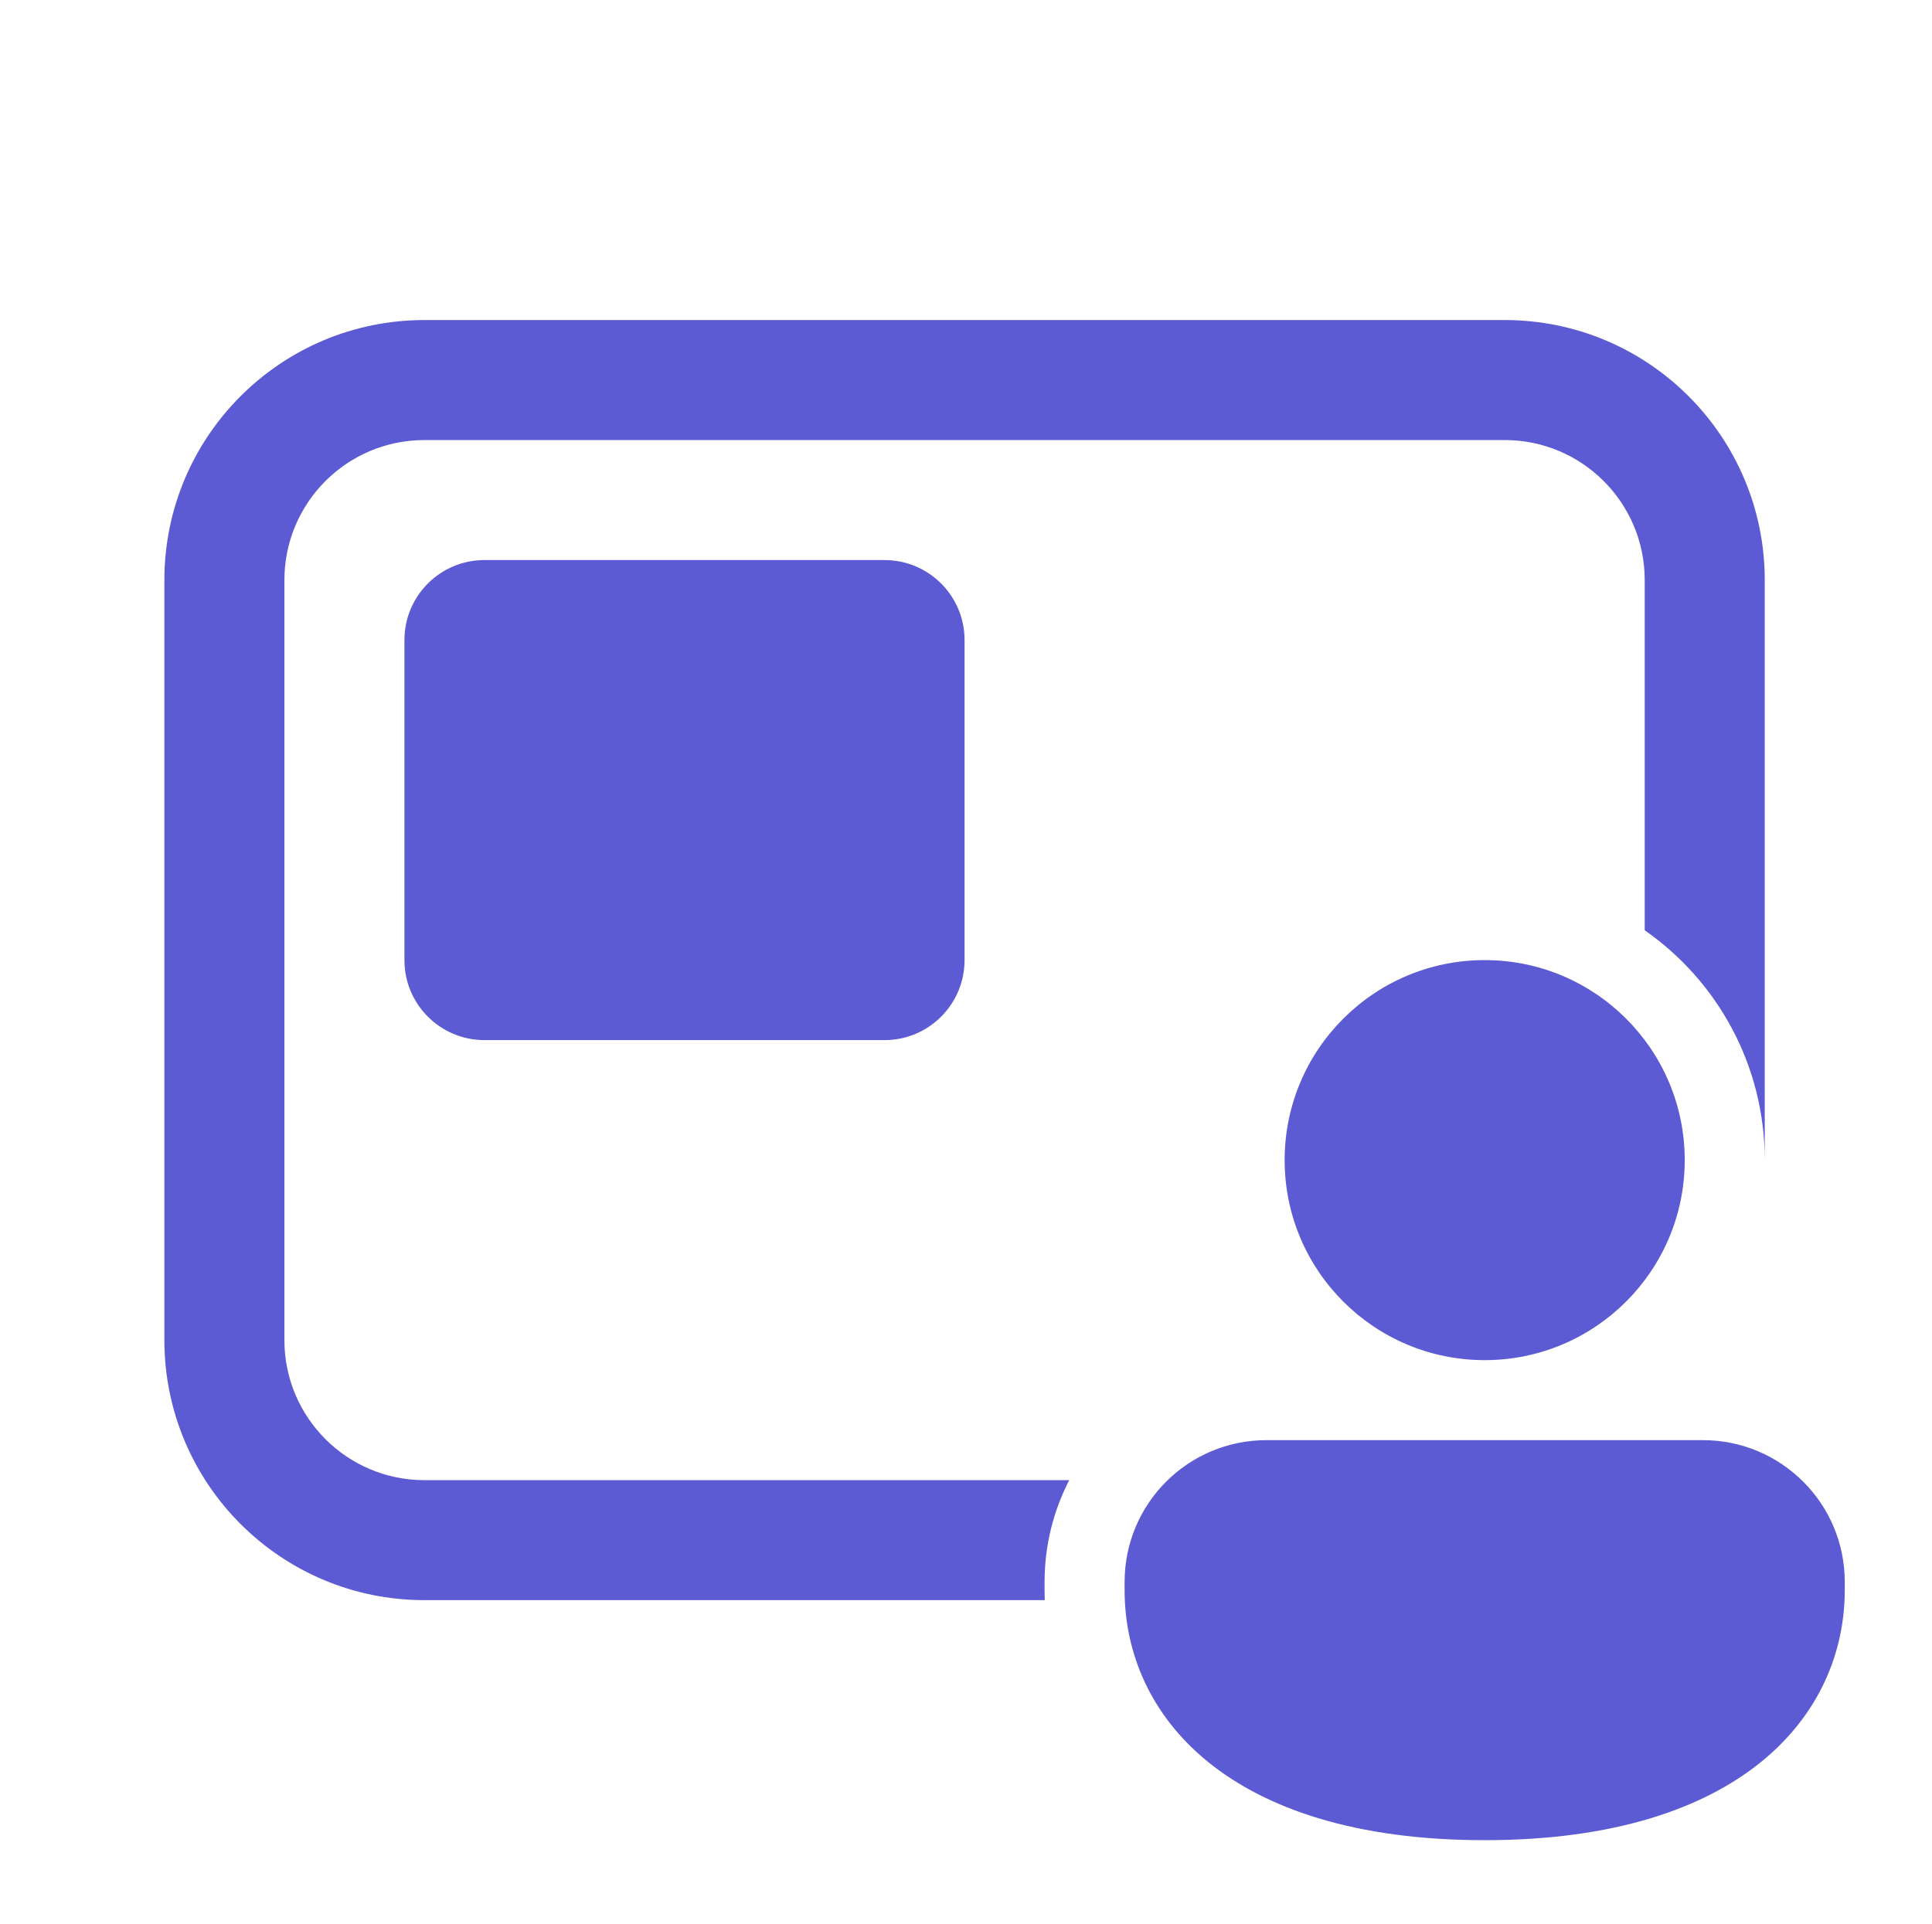 <svg width="243" height="242" viewBox="0 0 243 242" fill="none" xmlns="http://www.w3.org/2000/svg">
<path d="M20.675 72.969C20.675 54.904 35.319 40.26 53.384 40.26H189.254C207.318 40.26 221.963 54.904 221.963 72.969V145.936C221.963 133.965 215.992 123.39 206.866 117.024V72.969C206.866 63.242 198.981 55.356 189.254 55.356H53.384C43.657 55.356 35.771 63.242 35.771 72.969V168.581C35.771 178.308 43.657 186.194 53.384 186.194H134.487C132.504 190.027 131.383 194.38 131.383 198.996V200.032C131.383 200.452 131.39 200.871 131.403 201.29H53.384C35.319 201.29 20.675 186.646 20.675 168.581V72.969ZM186.738 171.097C200.634 171.097 211.899 159.832 211.899 145.936C211.899 132.04 200.634 120.775 186.738 120.775C172.842 120.775 161.577 132.04 161.577 145.936C161.577 159.832 172.842 171.097 186.738 171.097ZM186.738 231.484C219.088 231.484 232.027 215.698 232.027 200.032V198.996C232.027 189.143 224.039 181.162 214.186 181.162H159.289C149.436 181.162 141.448 189.142 141.448 198.996V200.032C141.448 215.757 154.388 231.484 186.738 231.484ZM60.932 70.453C55.374 70.453 50.868 74.959 50.868 80.517V120.775C50.868 126.334 55.374 130.839 60.932 130.839H111.255C116.813 130.839 121.319 126.334 121.319 120.775V80.517C121.319 74.959 116.813 70.453 111.255 70.453H60.932Z" fill="#5D5BD4"/>
</svg>
